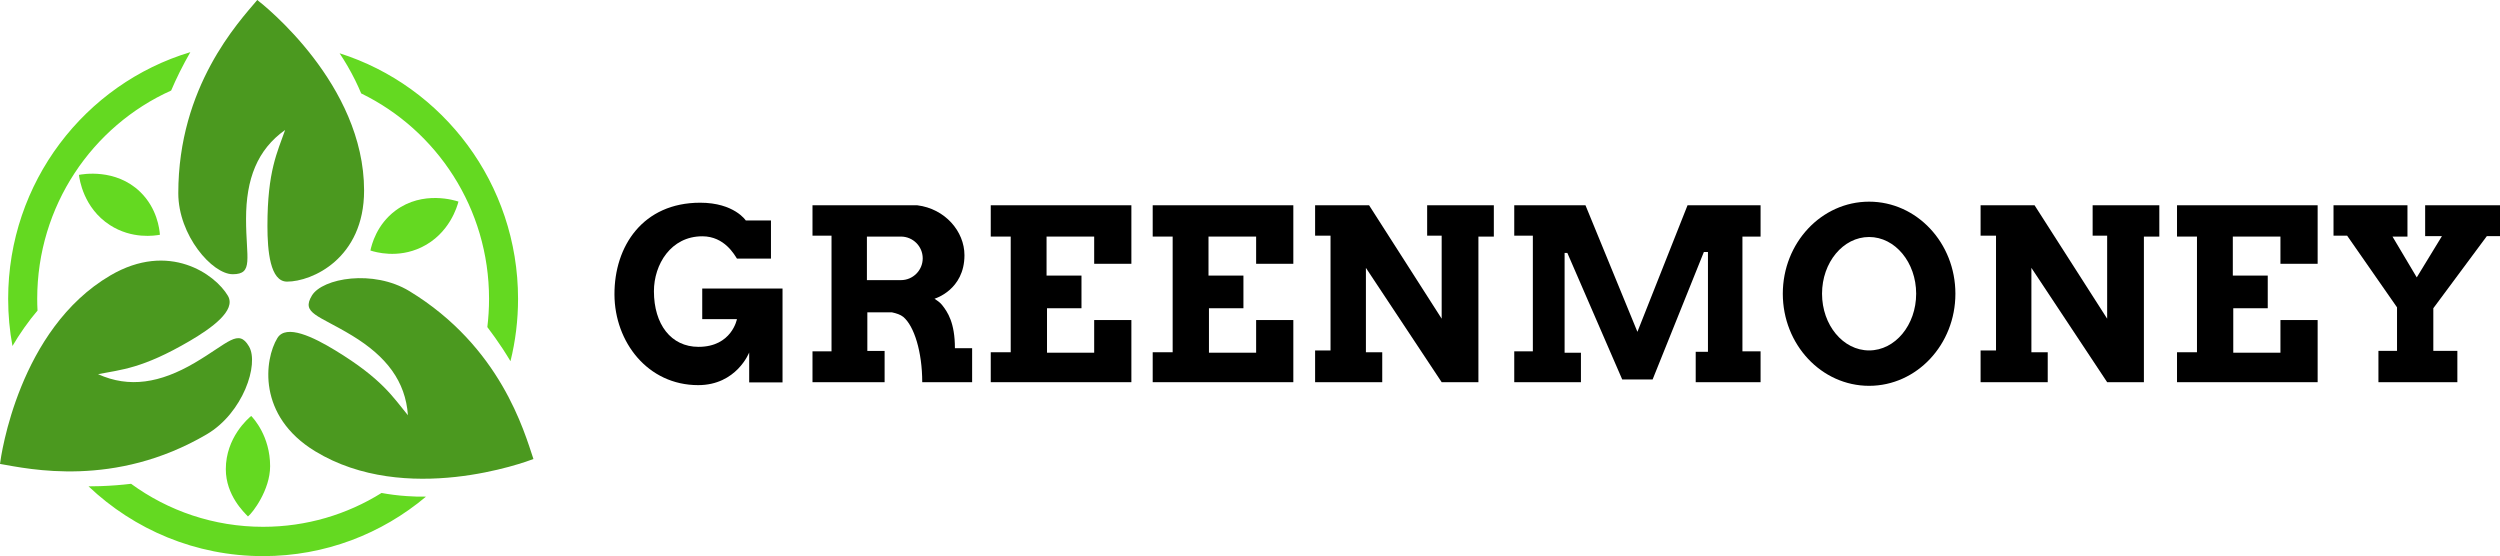 <?xml version="1.0" encoding="utf-8"?>
<!-- Generator: Adobe Illustrator 24.0.2, SVG Export Plug-In . SVG Version: 6.00 Build 0)  -->
<svg version="1.1" id="Слой_1" xmlns="http://www.w3.org/2000/svg" xmlns:xlink="http://www.w3.org/1999/xlink" x="0px" y="0px"
	 viewBox="0 0 469.023 104.334" style="enable-background:new 0 0 469.023 104.334;" xml:space="preserve">
<style type="text/css">
	.st0{fill:#64D921;}
	.st1{fill:#4B991F;}
</style>
<path d="M139.917,41.362h4.723v7.149h-6.383c-0.445-0.649-2.298-4.18-6.497-4.18
	c-5.886,0-9.078,5.262-9.078,10.307c0,6.191,3.191,10.434,8.362,10.434
	c6.255,0,7.213-5.2,7.213-5.2c-2.17,0-4.34,0-6.511,0v-5.745h15.064v17.617
	h-6.255v-5.617c0,0-2.362,6.128-9.574,6.128c-9.447,0-15.658-8.073-15.702-16.979
	c-0.045-9.12,5.362-17.245,16.082-17.245
	C137.747,38.031,139.917,41.362,139.917,41.362z"/>
<path d="M179.151,65.324c0-4.77-1.36-6.79-2.43-8.13
	c-0.41-0.5-0.93-0.83-1.4-1.15c0,0,5.62-1.62,5.62-8.17
	c0-4.48-3.66-8.72-8.85-9.36h-19.66v5.7h3.57v21.7h-3.57v5.79h13.53
	v-5.87h-3.24v-7.24h4.6c0.88,0.19,1.62,0.44,2.13,0.85
	c2.06,1.7,3.57,6.59,3.57,12.26h9.36v-6.38H179.151z M171.911,51.354
	c-0.74,0.74-1.76,1.2-2.89,1.2h-6.38v-8.17h6.38
	c2.26,0,4.09,1.83,4.09,4.08C173.111,49.594,172.651,50.614,171.911,51.354z"/>
<polygon points="185.874,38.511 185.874,44.383 189.619,44.383 189.619,66.085 
	185.874,66.085 185.874,71.702 212.257,71.702 212.257,60.043 205.279,60.043 
	205.279,66.17 196.428,66.17 196.428,57.83 202.896,57.83 202.896,51.702 
	196.343,51.702 196.343,44.383 205.279,44.383 205.279,49.489 212.257,49.489 
	212.257,38.511 "/>
<polygon points="216.257,38.511 216.257,44.383 220.002,44.383 220.002,66.085 
	216.257,66.085 216.257,71.702 242.64,71.702 242.64,60.043 235.662,60.043 
	235.662,66.17 226.811,66.17 226.811,57.83 233.279,57.83 233.279,51.702 
	226.726,51.702 226.726,44.383 235.662,44.383 235.662,49.489 242.64,49.489 
	242.64,38.511 "/>
<polygon points="408.428,38.511 408.428,44.383 412.172,44.383 412.172,66.085 
	408.428,66.085 408.428,71.702 434.811,71.702 434.811,60.043 427.832,60.043 
	427.832,66.17 418.981,66.17 418.981,57.83 425.449,57.83 425.449,51.702 
	418.896,51.702 418.896,44.383 427.832,44.383 427.832,49.489 434.811,49.489 
	434.811,38.511 "/>
<polygon points="246.726,38.511 246.726,44.213 249.619,44.213 249.619,65.745 246.726,65.745 
	246.726,71.702 259.321,71.702 259.321,66.085 256.257,66.085 256.257,50.255 
	270.47,71.702 277.364,71.702 277.364,44.383 280.257,44.383 280.257,38.511 
	267.747,38.511 267.747,44.213 270.47,44.213 270.47,59.787 256.853,38.511 "/>
<polygon points="371.577,38.511 371.577,44.213 374.47,44.213 374.47,65.745 371.577,65.745 
	371.577,71.702 384.172,71.702 384.172,66.085 381.109,66.085 381.109,50.255 
	395.321,71.702 402.215,71.702 402.215,44.383 405.109,44.383 405.109,38.511 
	392.598,38.511 392.598,44.213 395.321,44.213 395.321,59.787 381.704,38.511 "/>
<polygon points="284.087,38.511 284.087,44.213 287.577,44.213 287.577,65.915 284.087,65.915 
	284.087,71.702 296.598,71.702 296.598,66.17 293.534,66.17 293.534,47.447 
	294.045,47.447 304.343,71.192 310.045,71.192 319.662,47.277 320.428,47.277 
	320.428,66 318.13,66 318.13,71.702 330.3,71.702 330.3,65.915 
	326.896,65.915 326.896,44.383 330.3,44.383 330.3,38.511 316.598,38.511 
	307.194,62.255 297.449,38.511 "/>
<path d="M350.661,37.834c-8.94,0-16.19,7.73-16.19,17.27
	c0,9.54,7.25,17.28,16.19,17.28s16.19-7.74,16.19-17.28
	C366.851,45.564,359.601,37.834,350.661,37.834z M350.661,65.744
	c-4.88,0-8.83-4.76-8.83-10.64c0-5.87,3.95-10.64,8.83-10.64
	c4.88,0,8.83,4.77,8.83,10.64C359.491,60.984,355.541,65.744,350.661,65.744z"/>
<polygon points="437.789,38.511 437.789,44.213 440.343,44.213 449.704,57.66 449.704,65.83 
	446.215,65.83 446.215,71.702 461.023,71.702 461.023,65.83 456.513,65.83 
	456.513,57.83 466.555,44.298 469.023,44.298 469.023,38.511 454.981,38.511 
	454.981,44.298 458.13,44.298 453.406,52.043 448.853,44.383 451.662,44.383 
	451.662,38.511 "/>
<path class="st0" d="M63.711,9.994c1,1.5,2,3.19,2.93,5.07
	c0.41,0.84,0.79,1.66,1.12,2.46c14.2,6.91,23.99,21.57,23.99,38.54
	c0,1.79-0.11,3.56-0.32,5.3c0.97,1.27,1.93,2.63,2.89,4.08
	c0.51,0.78,0.99,1.56,1.45,2.32c0.93-3.74,1.42-7.66,1.42-11.7
	C97.191,34.444,83.111,16.144,63.711,9.994z M1.531,56.064
	c0,3.02,0.27,5.98,0.81,8.85c0.65-1.11,1.38-2.26,2.2-3.42
	c0.83-1.18,1.67-2.25,2.5-3.23c-0.04-0.73-0.06-1.46-0.06-2.2
	c0-17.43,10.32-32.42,25.13-39.08c0.48-1.13,1.01-2.28,1.59-3.45
	c0.66-1.32,1.33-2.57,2.01-3.75C15.951,15.714,1.531,34.194,1.531,56.064z
	 M76.321,93.074c-1.69-0.11-3.27-0.32-4.74-0.59
	c-6.46,4.03-14.07,6.35-22.22,6.35c-9.25,0-17.81-2.99-24.77-8.07
	c-1.81,0.22-3.73,0.37-5.75,0.44c-0.76,0.03-1.5,0.04-2.23,0.04
	c8.56,8.12,20.09,13.09,32.75,13.09c11.63,0,22.27-4.19,30.56-11.16
	C78.771,93.194,77.571,93.164,76.321,93.074z"/>
<path class="st0" d="M14.811,32.809C15.396,32.69,21.684,31.524,26.3,36
	c3.182,3.085,3.617,6.958,3.702,8.043c-0.963,0.178-5.242,0.86-9.387-1.819
	C15.642,39.01,14.901,33.572,14.811,32.809z"/>
<path class="st0" d="M86.008,37.821c-0.565-0.193-6.65-2.161-11.805,1.681
	c-3.554,2.648-4.486,6.432-4.71,7.497c0.932,0.301,5.087,1.53,9.544-0.591
	C84.383,43.863,85.82,38.566,86.008,37.821z"/>
<path class="st0" d="M47.128,78.036c0.417,0.427,3.549,3.794,3.549,9.428
	c0,4.451-3.291,8.768-4.156,9.428c-0.672-0.713-4.159-3.937-4.156-8.874
	C42.369,82.098,46.536,78.526,47.128,78.036z"/>
<path class="st1" d="M48.266,0c-3.515,4.169-14.817,16.213-14.817,36.255
	c0,7.914,6.383,15.192,10.213,15.192c3.957,0,2.499-2.936,2.499-10.372
	c0-7.496,2.106-12.989,7.331-16.691c-1.446,4.161-3.319,7.663-3.319,18.003
	c0,4.703,0.505,10.449,3.682,10.449c4.664,0,14.452-4.325,14.452-17.091
	C68.307,15.83,49.501,0.943,48.266,0z"/>
<path class="st1" d="M100.078,86.115c-1.735-5.17-6.151-21.085-23.274-31.501
	c-6.761-4.113-16.296-2.442-18.286,0.83c-2.057,3.381,1.21,3.661,7.563,7.526
	c6.404,3.895,10.003,8.549,10.45,14.938c-2.804-3.398-4.822-6.818-13.656-12.192
	c-4.018-2.444-9.19-4.999-10.841-2.285c-2.424,3.985-3.816,14.595,7.091,21.229
	C76.139,95.01,98.631,86.68,100.078,86.115z"/>
<path class="st1" d="M0,87.036c5.374,0.925,21.48,4.587,38.772-5.547
	c6.828-4.001,9.879-13.188,7.943-16.492c-2.001-3.414-3.797-0.671-10.213,3.088
	c-6.467,3.79-12.271,4.751-18.107,2.114c4.322-0.856,8.29-1.011,17.211-6.239
	c4.058-2.378,8.76-5.719,7.153-8.46c-2.358-4.024-11.038-10.282-22.052-3.828
	C3.525,61.742,0.189,85.493,0,87.036z"/>
</svg>
